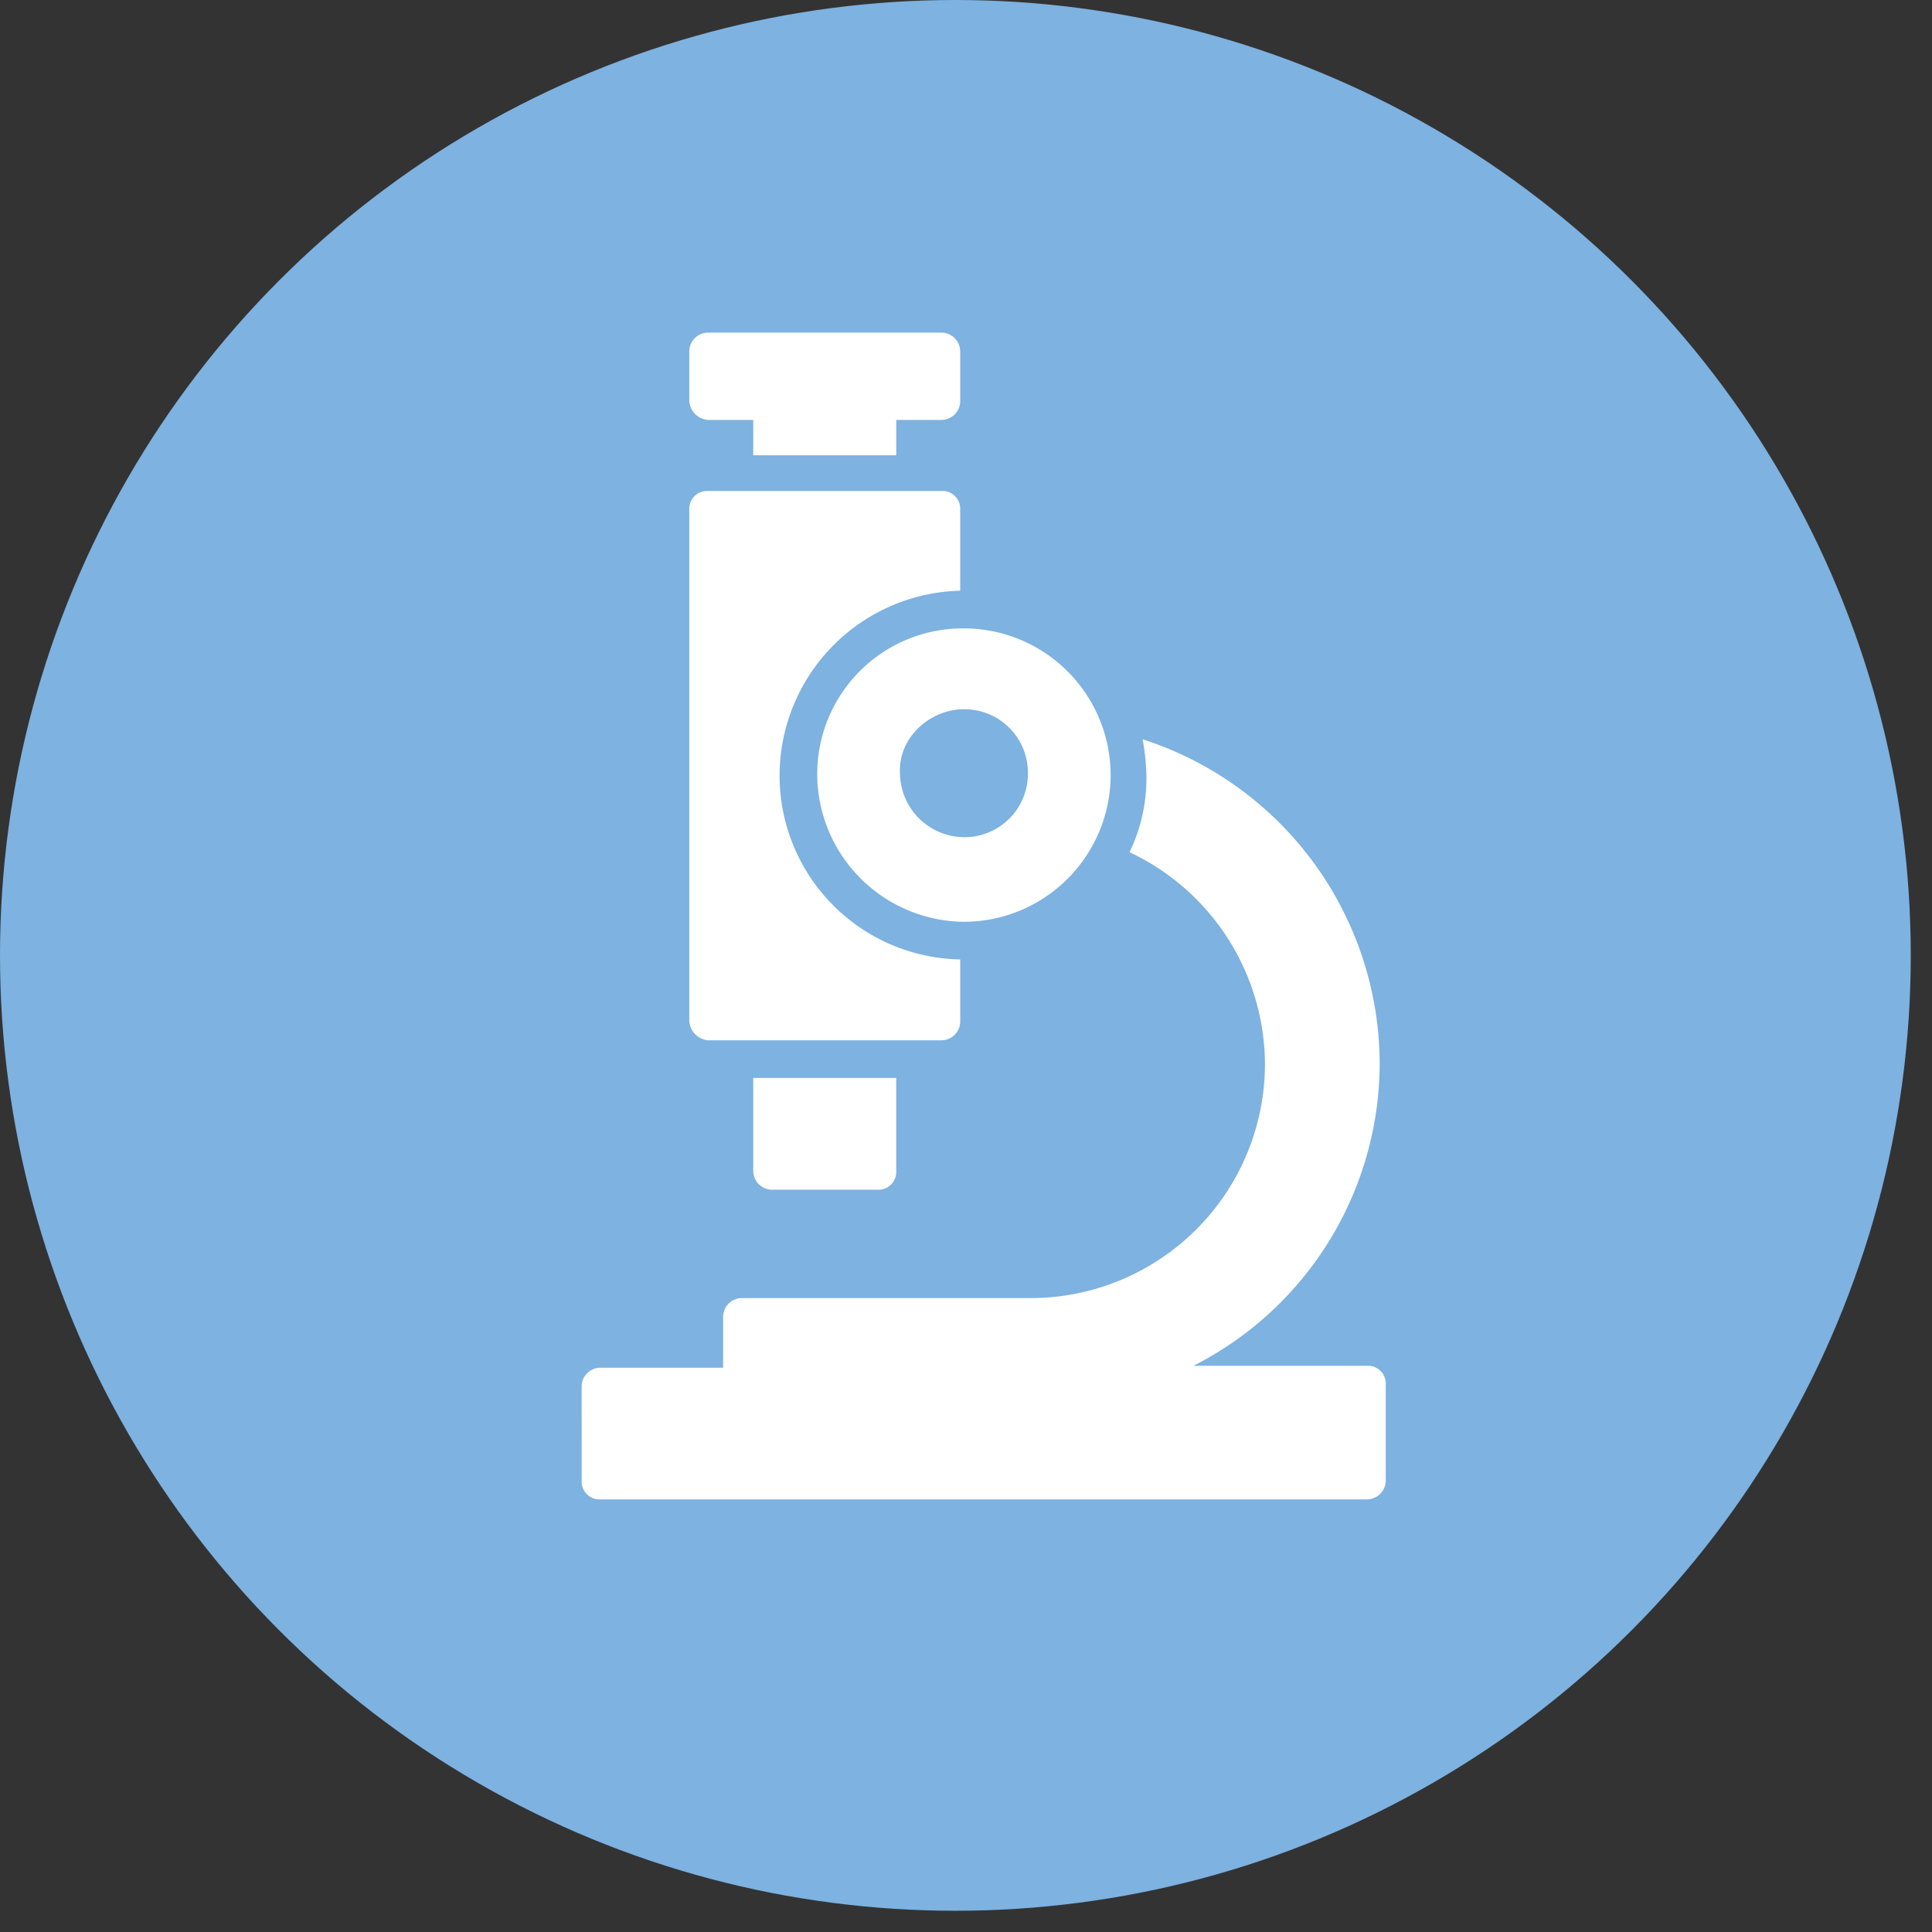 <svg xmlns="http://www.w3.org/2000/svg" xmlns:xlink="http://www.w3.org/1999/xlink" width="273px" height="273px"><rect width="100%" height="100%" fill="#333333" stroke="none"/><defs><style>.a{fill:none;}.b{fill:#095a70;font-size:30px;font-family:BrandonGrotesque-Black, Brandon Grotesque;font-weight:800;}.c{fill:#7db2e1;}.d{clip-path:url(#a);}.e{fill:#fff;}</style><clipPath id="a"><path class="a" d="M0-178.915H113.624V-343.781H0Z" transform="translate(0 343.781)"/></clipPath></defs><g transform="translate(-1419 -2804)"><g transform="translate(32 1379)"><circle class="c" cx="135" cy="135" r="135" transform="translate(1387 1425)"/></g><g transform="translate(1501.188 2851)"><g class="d"><g transform="translate(15.21 22.382)"><path class="e" d="M-2.886-84.236v0H30.079a2.664,2.664,0,0,0,2.659-2.659v-8.772A25.989,25.989,0,0,1,7.216-121.716a26.162,26.162,0,0,1,25.523-26.051V-159.2a2.511,2.511,0,0,0-2.659-2.659H-2.886A2.511,2.511,0,0,0-5.545-159.2v72.042a2.911,2.911,0,0,0,2.659,2.92" transform="translate(5.545 161.857)"/></g><g transform="translate(15.21 0)"><path class="e" d="M-2.886-13.387h6.38v5H23.7v-5h6.381a2.664,2.664,0,0,0,2.659-2.659v-7.018a2.664,2.664,0,0,0-2.659-2.659H-2.886a2.664,2.664,0,0,0-2.659,2.659v7.018a2.86,2.86,0,0,0,2.659,2.659" transform="translate(5.545 25.723)"/></g><g transform="translate(33.289 41.792)"><path class="e" d="M0-22.5A20.928,20.928,0,0,0,20.731-1.766,20.759,20.759,0,0,0,41.462-22.5,20.757,20.757,0,0,0,20.731-43.228,20.585,20.585,0,0,0,0-22.5M20.731-31.8a8.966,8.966,0,0,1,9.04,9.04,8.966,8.966,0,0,1-9.04,9.039,9.137,9.137,0,0,1-9.039-9.039c-.26-5.051,4.256-9.04,9.039-9.04" transform="translate(0 43.228)"/></g><g transform="translate(24.248 105.323)"><path class="e" d="M-2.886-17.136H12a2.511,2.511,0,0,0,2.659-2.659V-32.926h-20.2v13.131a2.668,2.668,0,0,0,2.659,2.659" transform="translate(5.545 32.926)"/></g><g transform="translate(0 57.466)"><path class="e" d="M-120.42-96.069h-24.515a48,48,0,0,0,26.317-42.8,48.29,48.29,0,0,0-33.493-45.725,32.526,32.526,0,0,1,.535,5.318,23.982,23.982,0,0,1-2.392,10.637A33.262,33.262,0,0,1-134.827-138.6a33.128,33.128,0,0,1-32.965,32.964h-40.942a2.664,2.664,0,0,0-2.659,2.659V-95.8h-17.333a2.664,2.664,0,0,0-2.659,2.659l.007,13.289a2.511,2.511,0,0,0,2.659,2.659h108.3a2.664,2.664,0,0,0,2.659-2.659V-93.41a2.515,2.515,0,0,0-2.659-2.659" transform="translate(231.385 184.594)"/></g></g></g></g></svg>